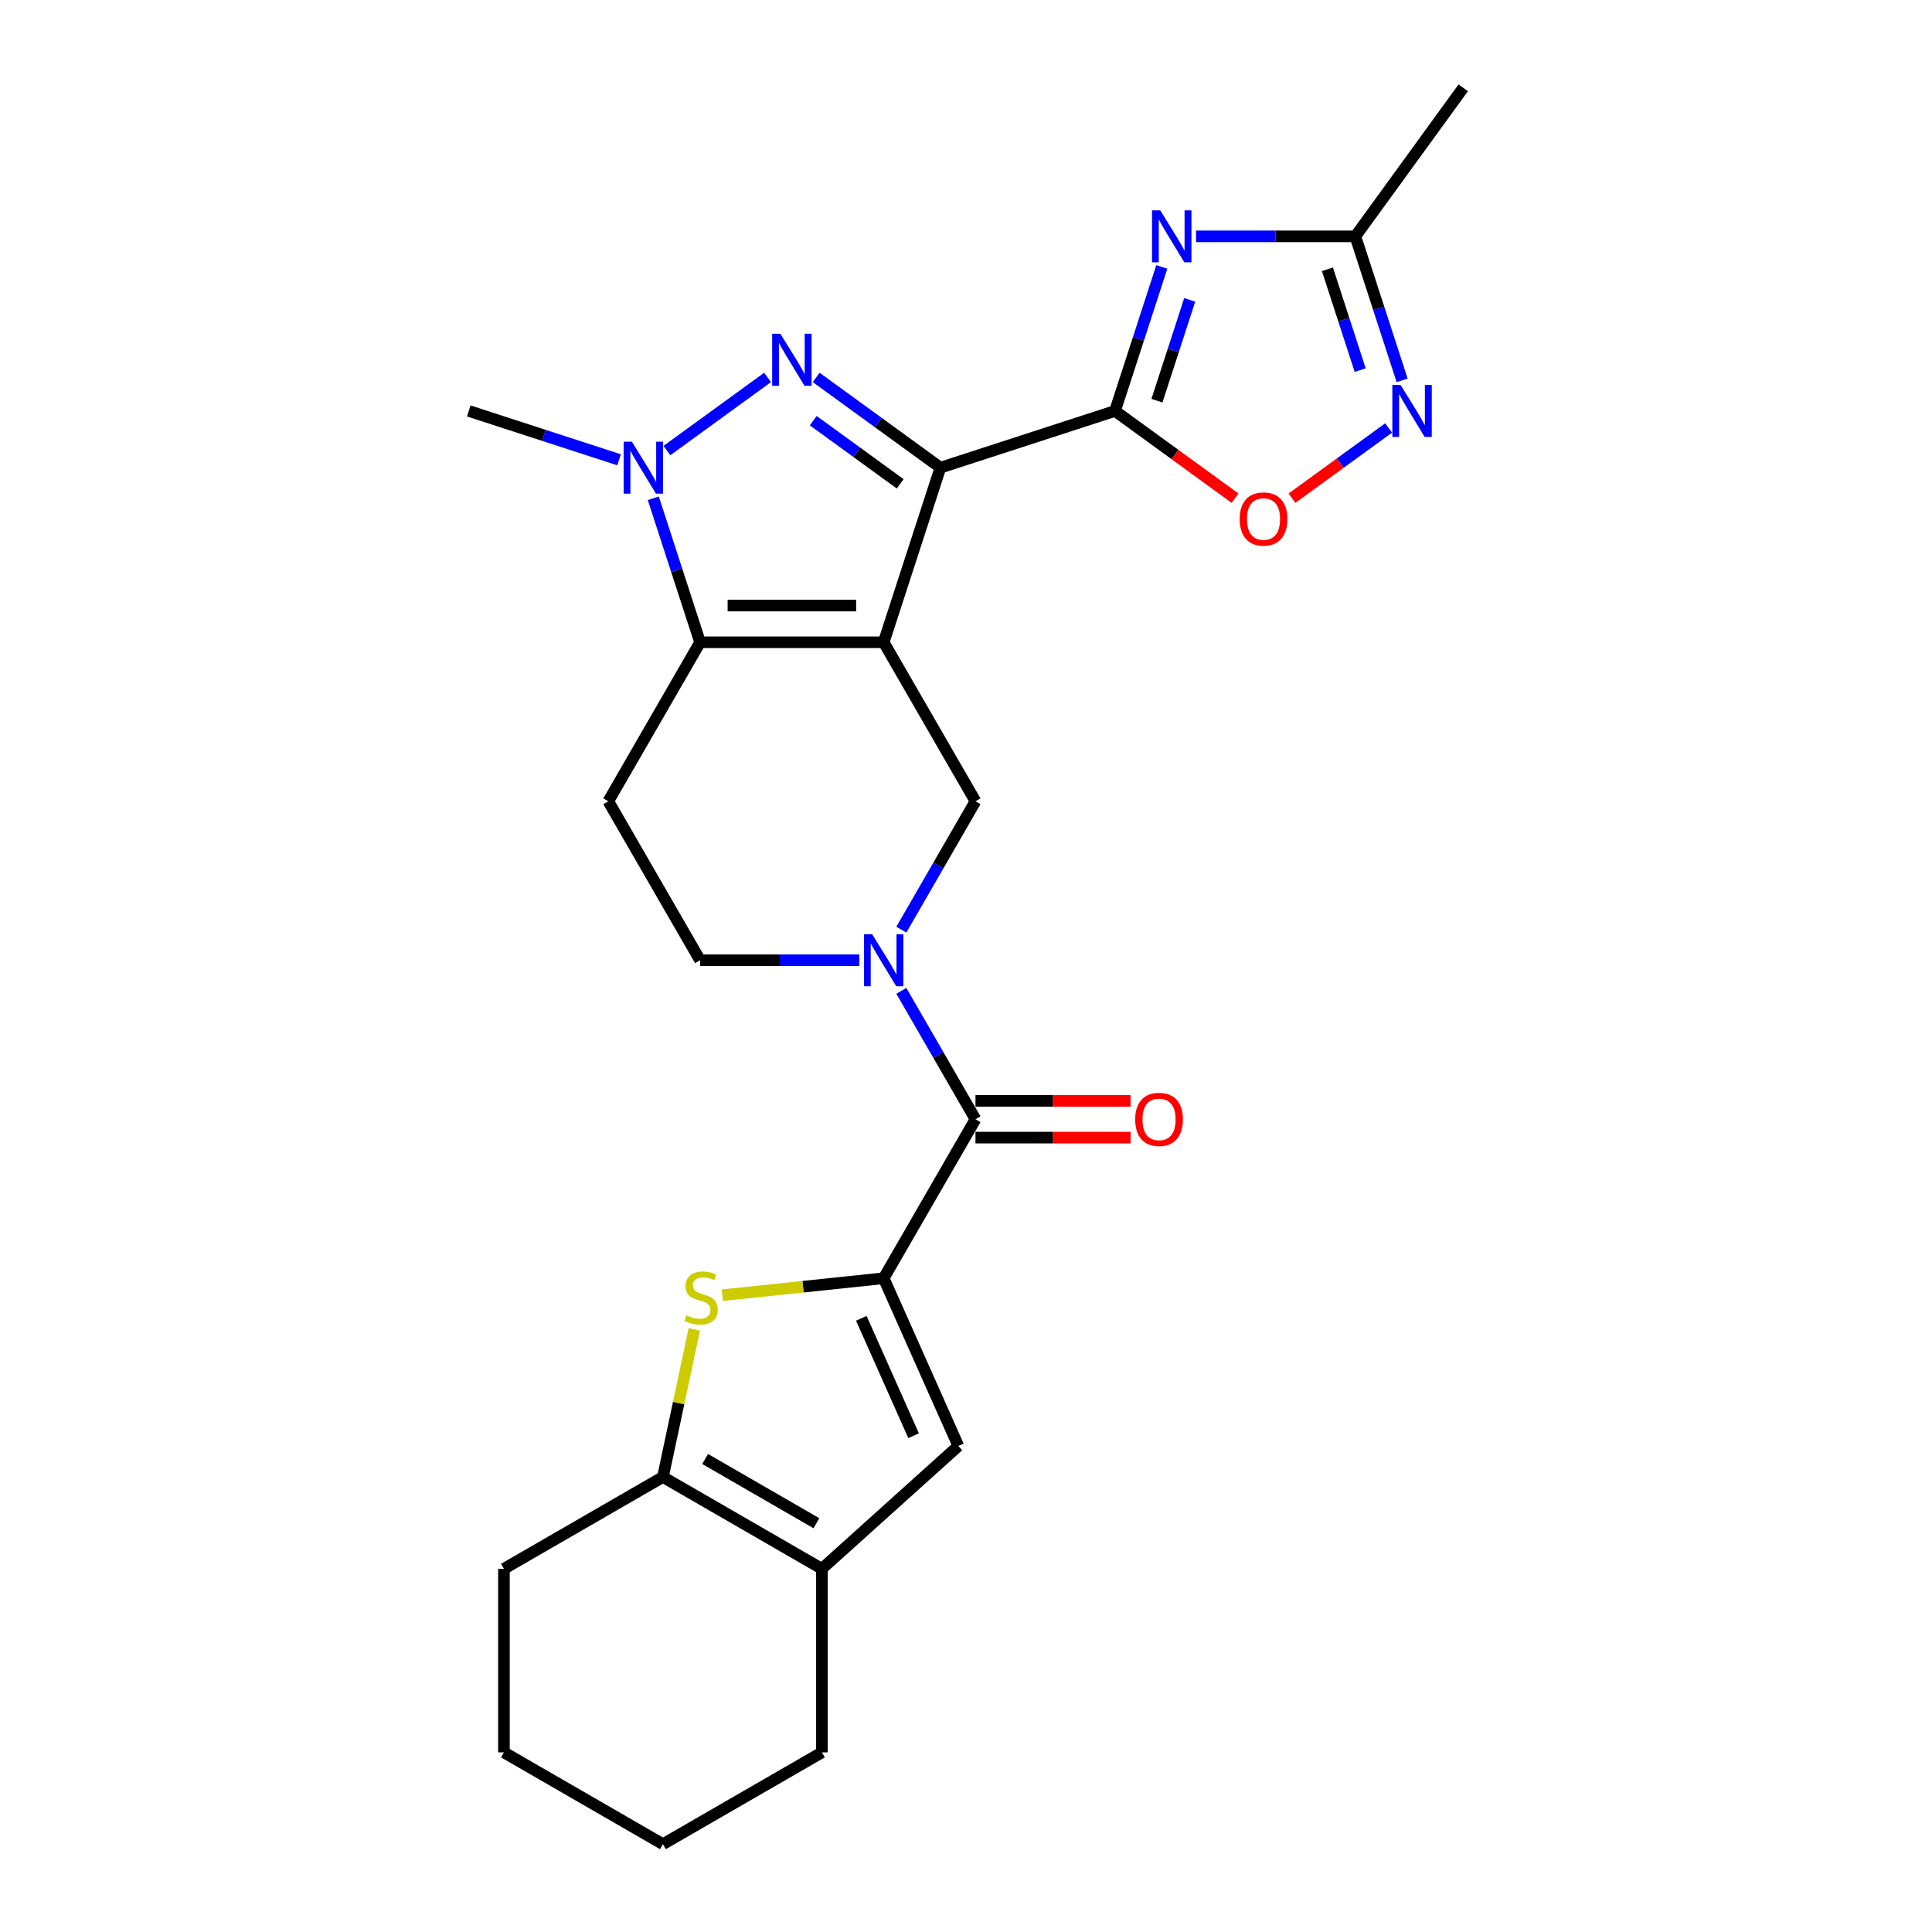<?xml version='1.0' encoding='iso-8859-1'?>
<svg version='1.1' baseProfile='full'
              xmlns='http://www.w3.org/2000/svg'
                      xmlns:rdkit='http://www.rdkit.org/xml'
                      xmlns:xlink='http://www.w3.org/1999/xlink'
                  xml:space='preserve'
width='1000px' height='1000px' viewBox='0 0 1000 1000'>
<!-- END OF HEADER -->
<rect style='opacity:1.0;fill:#FFFFFF;stroke:none' width='1000' height='1000' x='0' y='0'> </rect>
<path class='bond-0' d='M 457.391,332.442 L 486.755,242.069' style='fill:none;fill-rule:evenodd;stroke:#000000;stroke-width:6px;stroke-linecap:butt;stroke-linejoin:miter;stroke-opacity:1' />
<path class='bond-3' d='M 457.391,332.442 L 362.367,332.442' style='fill:none;fill-rule:evenodd;stroke:#000000;stroke-width:6px;stroke-linecap:butt;stroke-linejoin:miter;stroke-opacity:1' />
<path class='bond-3' d='M 443.137,313.437 L 376.62,313.437' style='fill:none;fill-rule:evenodd;stroke:#000000;stroke-width:6px;stroke-linecap:butt;stroke-linejoin:miter;stroke-opacity:1' />
<path class='bond-10' d='M 457.391,332.442 L 504.903,414.736' style='fill:none;fill-rule:evenodd;stroke:#000000;stroke-width:6px;stroke-linecap:butt;stroke-linejoin:miter;stroke-opacity:1' />
<path class='bond-1' d='M 486.755,242.069 L 454.608,218.712' style='fill:none;fill-rule:evenodd;stroke:#000000;stroke-width:6px;stroke-linecap:butt;stroke-linejoin:miter;stroke-opacity:1' />
<path class='bond-1' d='M 454.608,218.712 L 422.46,195.355' style='fill:none;fill-rule:evenodd;stroke:#0000FF;stroke-width:6px;stroke-linecap:butt;stroke-linejoin:miter;stroke-opacity:1' />
<path class='bond-1' d='M 465.94,250.437 L 443.437,234.087' style='fill:none;fill-rule:evenodd;stroke:#000000;stroke-width:6px;stroke-linecap:butt;stroke-linejoin:miter;stroke-opacity:1' />
<path class='bond-1' d='M 443.437,234.087 L 420.933,217.738' style='fill:none;fill-rule:evenodd;stroke:#0000FF;stroke-width:6px;stroke-linecap:butt;stroke-linejoin:miter;stroke-opacity:1' />
<path class='bond-2' d='M 486.755,242.069 L 577.129,212.704' style='fill:none;fill-rule:evenodd;stroke:#000000;stroke-width:6px;stroke-linecap:butt;stroke-linejoin:miter;stroke-opacity:1' />
<path class='bond-26' d='M 397.298,195.355 L 345.195,233.21' style='fill:none;fill-rule:evenodd;stroke:#0000FF;stroke-width:6px;stroke-linecap:butt;stroke-linejoin:miter;stroke-opacity:1' />
<path class='bond-6' d='M 577.129,212.704 L 589.239,175.433' style='fill:none;fill-rule:evenodd;stroke:#000000;stroke-width:6px;stroke-linecap:butt;stroke-linejoin:miter;stroke-opacity:1' />
<path class='bond-6' d='M 589.239,175.433 L 601.349,138.162' style='fill:none;fill-rule:evenodd;stroke:#0000FF;stroke-width:6px;stroke-linecap:butt;stroke-linejoin:miter;stroke-opacity:1' />
<path class='bond-6' d='M 598.836,207.396 L 607.314,181.306' style='fill:none;fill-rule:evenodd;stroke:#000000;stroke-width:6px;stroke-linecap:butt;stroke-linejoin:miter;stroke-opacity:1' />
<path class='bond-6' d='M 607.314,181.306 L 615.791,155.216' style='fill:none;fill-rule:evenodd;stroke:#0000FF;stroke-width:6px;stroke-linecap:butt;stroke-linejoin:miter;stroke-opacity:1' />
<path class='bond-12' d='M 577.129,212.704 L 608.202,235.281' style='fill:none;fill-rule:evenodd;stroke:#000000;stroke-width:6px;stroke-linecap:butt;stroke-linejoin:miter;stroke-opacity:1' />
<path class='bond-12' d='M 608.202,235.281 L 639.276,257.857' style='fill:none;fill-rule:evenodd;stroke:#FF0000;stroke-width:6px;stroke-linecap:butt;stroke-linejoin:miter;stroke-opacity:1' />
<path class='bond-5' d='M 362.367,332.442 L 350.256,295.171' style='fill:none;fill-rule:evenodd;stroke:#000000;stroke-width:6px;stroke-linecap:butt;stroke-linejoin:miter;stroke-opacity:1' />
<path class='bond-5' d='M 350.256,295.171 L 338.146,257.9' style='fill:none;fill-rule:evenodd;stroke:#0000FF;stroke-width:6px;stroke-linecap:butt;stroke-linejoin:miter;stroke-opacity:1' />
<path class='bond-17' d='M 362.367,332.442 L 314.854,414.736' style='fill:none;fill-rule:evenodd;stroke:#000000;stroke-width:6px;stroke-linecap:butt;stroke-linejoin:miter;stroke-opacity:1' />
<path class='bond-4' d='M 457.391,661.616 L 504.903,579.323' style='fill:none;fill-rule:evenodd;stroke:#000000;stroke-width:6px;stroke-linecap:butt;stroke-linejoin:miter;stroke-opacity:1' />
<path class='bond-8' d='M 457.391,661.616 L 415.641,666.004' style='fill:none;fill-rule:evenodd;stroke:#000000;stroke-width:6px;stroke-linecap:butt;stroke-linejoin:miter;stroke-opacity:1' />
<path class='bond-8' d='M 415.641,666.004 L 373.891,670.392' style='fill:none;fill-rule:evenodd;stroke:#CCCC00;stroke-width:6px;stroke-linecap:butt;stroke-linejoin:miter;stroke-opacity:1' />
<path class='bond-11' d='M 457.391,661.616 L 496.041,748.425' style='fill:none;fill-rule:evenodd;stroke:#000000;stroke-width:6px;stroke-linecap:butt;stroke-linejoin:miter;stroke-opacity:1' />
<path class='bond-11' d='M 445.827,682.367 L 472.882,743.134' style='fill:none;fill-rule:evenodd;stroke:#000000;stroke-width:6px;stroke-linecap:butt;stroke-linejoin:miter;stroke-opacity:1' />
<path class='bond-20' d='M 320.421,237.981 L 281.525,225.343' style='fill:none;fill-rule:evenodd;stroke:#0000FF;stroke-width:6px;stroke-linecap:butt;stroke-linejoin:miter;stroke-opacity:1' />
<path class='bond-20' d='M 281.525,225.343 L 242.629,212.704' style='fill:none;fill-rule:evenodd;stroke:#000000;stroke-width:6px;stroke-linecap:butt;stroke-linejoin:miter;stroke-opacity:1' />
<path class='bond-16' d='M 619.074,122.331 L 660.296,122.331' style='fill:none;fill-rule:evenodd;stroke:#0000FF;stroke-width:6px;stroke-linecap:butt;stroke-linejoin:miter;stroke-opacity:1' />
<path class='bond-16' d='M 660.296,122.331 L 701.517,122.331' style='fill:none;fill-rule:evenodd;stroke:#000000;stroke-width:6px;stroke-linecap:butt;stroke-linejoin:miter;stroke-opacity:1' />
<path class='bond-7' d='M 466.531,481.198 L 485.717,447.967' style='fill:none;fill-rule:evenodd;stroke:#0000FF;stroke-width:6px;stroke-linecap:butt;stroke-linejoin:miter;stroke-opacity:1' />
<path class='bond-7' d='M 485.717,447.967 L 504.903,414.736' style='fill:none;fill-rule:evenodd;stroke:#000000;stroke-width:6px;stroke-linecap:butt;stroke-linejoin:miter;stroke-opacity:1' />
<path class='bond-9' d='M 466.531,512.86 L 485.717,546.091' style='fill:none;fill-rule:evenodd;stroke:#0000FF;stroke-width:6px;stroke-linecap:butt;stroke-linejoin:miter;stroke-opacity:1' />
<path class='bond-9' d='M 485.717,546.091 L 504.903,579.323' style='fill:none;fill-rule:evenodd;stroke:#000000;stroke-width:6px;stroke-linecap:butt;stroke-linejoin:miter;stroke-opacity:1' />
<path class='bond-18' d='M 444.81,497.029 L 403.588,497.029' style='fill:none;fill-rule:evenodd;stroke:#0000FF;stroke-width:6px;stroke-linecap:butt;stroke-linejoin:miter;stroke-opacity:1' />
<path class='bond-18' d='M 403.588,497.029 L 362.367,497.029' style='fill:none;fill-rule:evenodd;stroke:#000000;stroke-width:6px;stroke-linecap:butt;stroke-linejoin:miter;stroke-opacity:1' />
<path class='bond-13' d='M 359.377,688.064 L 351.254,726.28' style='fill:none;fill-rule:evenodd;stroke:#CCCC00;stroke-width:6px;stroke-linecap:butt;stroke-linejoin:miter;stroke-opacity:1' />
<path class='bond-13' d='M 351.254,726.28 L 343.13,764.497' style='fill:none;fill-rule:evenodd;stroke:#000000;stroke-width:6px;stroke-linecap:butt;stroke-linejoin:miter;stroke-opacity:1' />
<path class='bond-19' d='M 504.903,588.825 L 545.051,588.825' style='fill:none;fill-rule:evenodd;stroke:#000000;stroke-width:6px;stroke-linecap:butt;stroke-linejoin:miter;stroke-opacity:1' />
<path class='bond-19' d='M 545.051,588.825 L 585.199,588.825' style='fill:none;fill-rule:evenodd;stroke:#FF0000;stroke-width:6px;stroke-linecap:butt;stroke-linejoin:miter;stroke-opacity:1' />
<path class='bond-19' d='M 504.903,569.82 L 545.051,569.82' style='fill:none;fill-rule:evenodd;stroke:#000000;stroke-width:6px;stroke-linecap:butt;stroke-linejoin:miter;stroke-opacity:1' />
<path class='bond-19' d='M 545.051,569.82 L 585.199,569.82' style='fill:none;fill-rule:evenodd;stroke:#FF0000;stroke-width:6px;stroke-linecap:butt;stroke-linejoin:miter;stroke-opacity:1' />
<path class='bond-15' d='M 496.041,748.425 L 425.424,812.009' style='fill:none;fill-rule:evenodd;stroke:#000000;stroke-width:6px;stroke-linecap:butt;stroke-linejoin:miter;stroke-opacity:1' />
<path class='bond-14' d='M 668.734,257.857 L 693.744,239.686' style='fill:none;fill-rule:evenodd;stroke:#FF0000;stroke-width:6px;stroke-linecap:butt;stroke-linejoin:miter;stroke-opacity:1' />
<path class='bond-14' d='M 693.744,239.686 L 718.755,221.515' style='fill:none;fill-rule:evenodd;stroke:#0000FF;stroke-width:6px;stroke-linecap:butt;stroke-linejoin:miter;stroke-opacity:1' />
<path class='bond-21' d='M 343.13,764.497 L 260.837,812.009' style='fill:none;fill-rule:evenodd;stroke:#000000;stroke-width:6px;stroke-linecap:butt;stroke-linejoin:miter;stroke-opacity:1' />
<path class='bond-29' d='M 343.13,764.497 L 425.424,812.009' style='fill:none;fill-rule:evenodd;stroke:#000000;stroke-width:6px;stroke-linecap:butt;stroke-linejoin:miter;stroke-opacity:1' />
<path class='bond-29' d='M 364.977,755.165 L 422.582,788.423' style='fill:none;fill-rule:evenodd;stroke:#000000;stroke-width:6px;stroke-linecap:butt;stroke-linejoin:miter;stroke-opacity:1' />
<path class='bond-28' d='M 725.737,196.873 L 713.627,159.602' style='fill:none;fill-rule:evenodd;stroke:#0000FF;stroke-width:6px;stroke-linecap:butt;stroke-linejoin:miter;stroke-opacity:1' />
<path class='bond-28' d='M 713.627,159.602 L 701.517,122.331' style='fill:none;fill-rule:evenodd;stroke:#000000;stroke-width:6px;stroke-linecap:butt;stroke-linejoin:miter;stroke-opacity:1' />
<path class='bond-28' d='M 704.03,191.565 L 695.553,165.475' style='fill:none;fill-rule:evenodd;stroke:#0000FF;stroke-width:6px;stroke-linecap:butt;stroke-linejoin:miter;stroke-opacity:1' />
<path class='bond-28' d='M 695.553,165.475 L 687.075,139.385' style='fill:none;fill-rule:evenodd;stroke:#000000;stroke-width:6px;stroke-linecap:butt;stroke-linejoin:miter;stroke-opacity:1' />
<path class='bond-22' d='M 425.424,812.009 L 425.424,907.033' style='fill:none;fill-rule:evenodd;stroke:#000000;stroke-width:6px;stroke-linecap:butt;stroke-linejoin:miter;stroke-opacity:1' />
<path class='bond-23' d='M 701.517,122.331 L 757.371,45.455' style='fill:none;fill-rule:evenodd;stroke:#000000;stroke-width:6px;stroke-linecap:butt;stroke-linejoin:miter;stroke-opacity:1' />
<path class='bond-27' d='M 314.854,414.736 L 362.367,497.029' style='fill:none;fill-rule:evenodd;stroke:#000000;stroke-width:6px;stroke-linecap:butt;stroke-linejoin:miter;stroke-opacity:1' />
<path class='bond-25' d='M 260.837,812.009 L 260.837,907.033' style='fill:none;fill-rule:evenodd;stroke:#000000;stroke-width:6px;stroke-linecap:butt;stroke-linejoin:miter;stroke-opacity:1' />
<path class='bond-24' d='M 425.424,907.033 L 343.13,954.545' style='fill:none;fill-rule:evenodd;stroke:#000000;stroke-width:6px;stroke-linecap:butt;stroke-linejoin:miter;stroke-opacity:1' />
<path class='bond-30' d='M 343.13,954.545 L 260.837,907.033' style='fill:none;fill-rule:evenodd;stroke:#000000;stroke-width:6px;stroke-linecap:butt;stroke-linejoin:miter;stroke-opacity:1' />
<path  class='atom-2' d='M 403.93 172.759
L 412.749 187.013
Q 413.623 188.419, 415.029 190.966
Q 416.435 193.513, 416.511 193.665
L 416.511 172.759
L 420.084 172.759
L 420.084 199.67
L 416.397 199.67
L 406.933 184.086
Q 405.831 182.262, 404.652 180.171
Q 403.512 178.081, 403.17 177.434
L 403.17 199.67
L 399.673 199.67
L 399.673 172.759
L 403.93 172.759
' fill='#0000FF'/>
<path  class='atom-6' d='M 327.054 228.613
L 335.872 242.867
Q 336.746 244.273, 338.153 246.82
Q 339.559 249.366, 339.635 249.518
L 339.635 228.613
L 343.208 228.613
L 343.208 255.524
L 339.521 255.524
L 330.057 239.94
Q 328.954 238.116, 327.776 236.025
Q 326.636 233.934, 326.294 233.288
L 326.294 255.524
L 322.797 255.524
L 322.797 228.613
L 327.054 228.613
' fill='#0000FF'/>
<path  class='atom-7' d='M 600.544 108.875
L 609.363 123.129
Q 610.237 124.535, 611.643 127.082
Q 613.049 129.629, 613.125 129.781
L 613.125 108.875
L 616.698 108.875
L 616.698 135.786
L 613.011 135.786
L 603.547 120.202
Q 602.445 118.378, 601.266 116.287
Q 600.126 114.197, 599.784 113.551
L 599.784 135.786
L 596.287 135.786
L 596.287 108.875
L 600.544 108.875
' fill='#0000FF'/>
<path  class='atom-8' d='M 451.442 483.574
L 460.261 497.827
Q 461.135 499.234, 462.541 501.78
Q 463.948 504.327, 464.024 504.479
L 464.024 483.574
L 467.597 483.574
L 467.597 510.485
L 463.91 510.485
L 454.445 494.901
Q 453.343 493.076, 452.165 490.986
Q 451.024 488.895, 450.682 488.249
L 450.682 510.485
L 447.185 510.485
L 447.185 483.574
L 451.442 483.574
' fill='#0000FF'/>
<path  class='atom-9' d='M 355.285 680.785
Q 355.589 680.899, 356.844 681.431
Q 358.098 681.964, 359.466 682.306
Q 360.873 682.61, 362.241 682.61
Q 364.788 682.61, 366.27 681.393
Q 367.752 680.139, 367.752 677.973
Q 367.752 676.49, 366.992 675.578
Q 366.27 674.666, 365.13 674.172
Q 363.989 673.677, 362.089 673.107
Q 359.694 672.385, 358.25 671.701
Q 356.844 671.017, 355.817 669.572
Q 354.829 668.128, 354.829 665.695
Q 354.829 662.313, 357.11 660.222
Q 359.428 658.131, 363.989 658.131
Q 367.106 658.131, 370.641 659.614
L 369.767 662.541
Q 366.536 661.21, 364.103 661.21
Q 361.481 661.21, 360.036 662.313
Q 358.592 663.377, 358.63 665.239
Q 358.63 666.684, 359.352 667.558
Q 360.112 668.432, 361.177 668.926
Q 362.279 669.42, 364.103 669.99
Q 366.536 670.751, 367.98 671.511
Q 369.425 672.271, 370.451 673.829
Q 371.515 675.35, 371.515 677.973
Q 371.515 681.697, 369.007 683.712
Q 366.536 685.689, 362.393 685.689
Q 359.998 685.689, 358.174 685.156
Q 356.387 684.662, 354.259 683.788
L 355.285 680.785
' fill='#CCCC00'/>
<path  class='atom-13' d='M 641.652 268.634
Q 641.652 262.173, 644.845 258.562
Q 648.037 254.951, 654.005 254.951
Q 659.973 254.951, 663.165 258.562
Q 666.358 262.173, 666.358 268.634
Q 666.358 275.172, 663.127 278.897
Q 659.896 282.584, 654.005 282.584
Q 648.075 282.584, 644.845 278.897
Q 641.652 275.21, 641.652 268.634
M 654.005 279.543
Q 658.11 279.543, 660.315 276.806
Q 662.557 274.032, 662.557 268.634
Q 662.557 263.351, 660.315 260.69
Q 658.11 257.992, 654.005 257.992
Q 649.9 257.992, 647.657 260.652
Q 645.453 263.313, 645.453 268.634
Q 645.453 274.07, 647.657 276.806
Q 649.9 279.543, 654.005 279.543
' fill='#FF0000'/>
<path  class='atom-15' d='M 724.933 199.249
L 733.751 213.503
Q 734.625 214.909, 736.032 217.456
Q 737.438 220.002, 737.514 220.154
L 737.514 199.249
L 741.087 199.249
L 741.087 226.16
L 737.4 226.16
L 727.936 210.576
Q 726.833 208.751, 725.655 206.661
Q 724.515 204.57, 724.173 203.924
L 724.173 226.16
L 720.676 226.16
L 720.676 199.249
L 724.933 199.249
' fill='#0000FF'/>
<path  class='atom-20' d='M 587.574 579.399
Q 587.574 572.937, 590.767 569.326
Q 593.96 565.715, 599.928 565.715
Q 605.895 565.715, 609.088 569.326
Q 612.281 572.937, 612.281 579.399
Q 612.281 585.936, 609.05 589.661
Q 605.819 593.348, 599.928 593.348
Q 593.998 593.348, 590.767 589.661
Q 587.574 585.974, 587.574 579.399
M 599.928 590.307
Q 604.033 590.307, 606.237 587.571
Q 608.48 584.796, 608.48 579.399
Q 608.48 574.115, 606.237 571.455
Q 604.033 568.756, 599.928 568.756
Q 595.822 568.756, 593.58 571.417
Q 591.375 574.077, 591.375 579.399
Q 591.375 584.834, 593.58 587.571
Q 595.822 590.307, 599.928 590.307
' fill='#FF0000'/>
</svg>
